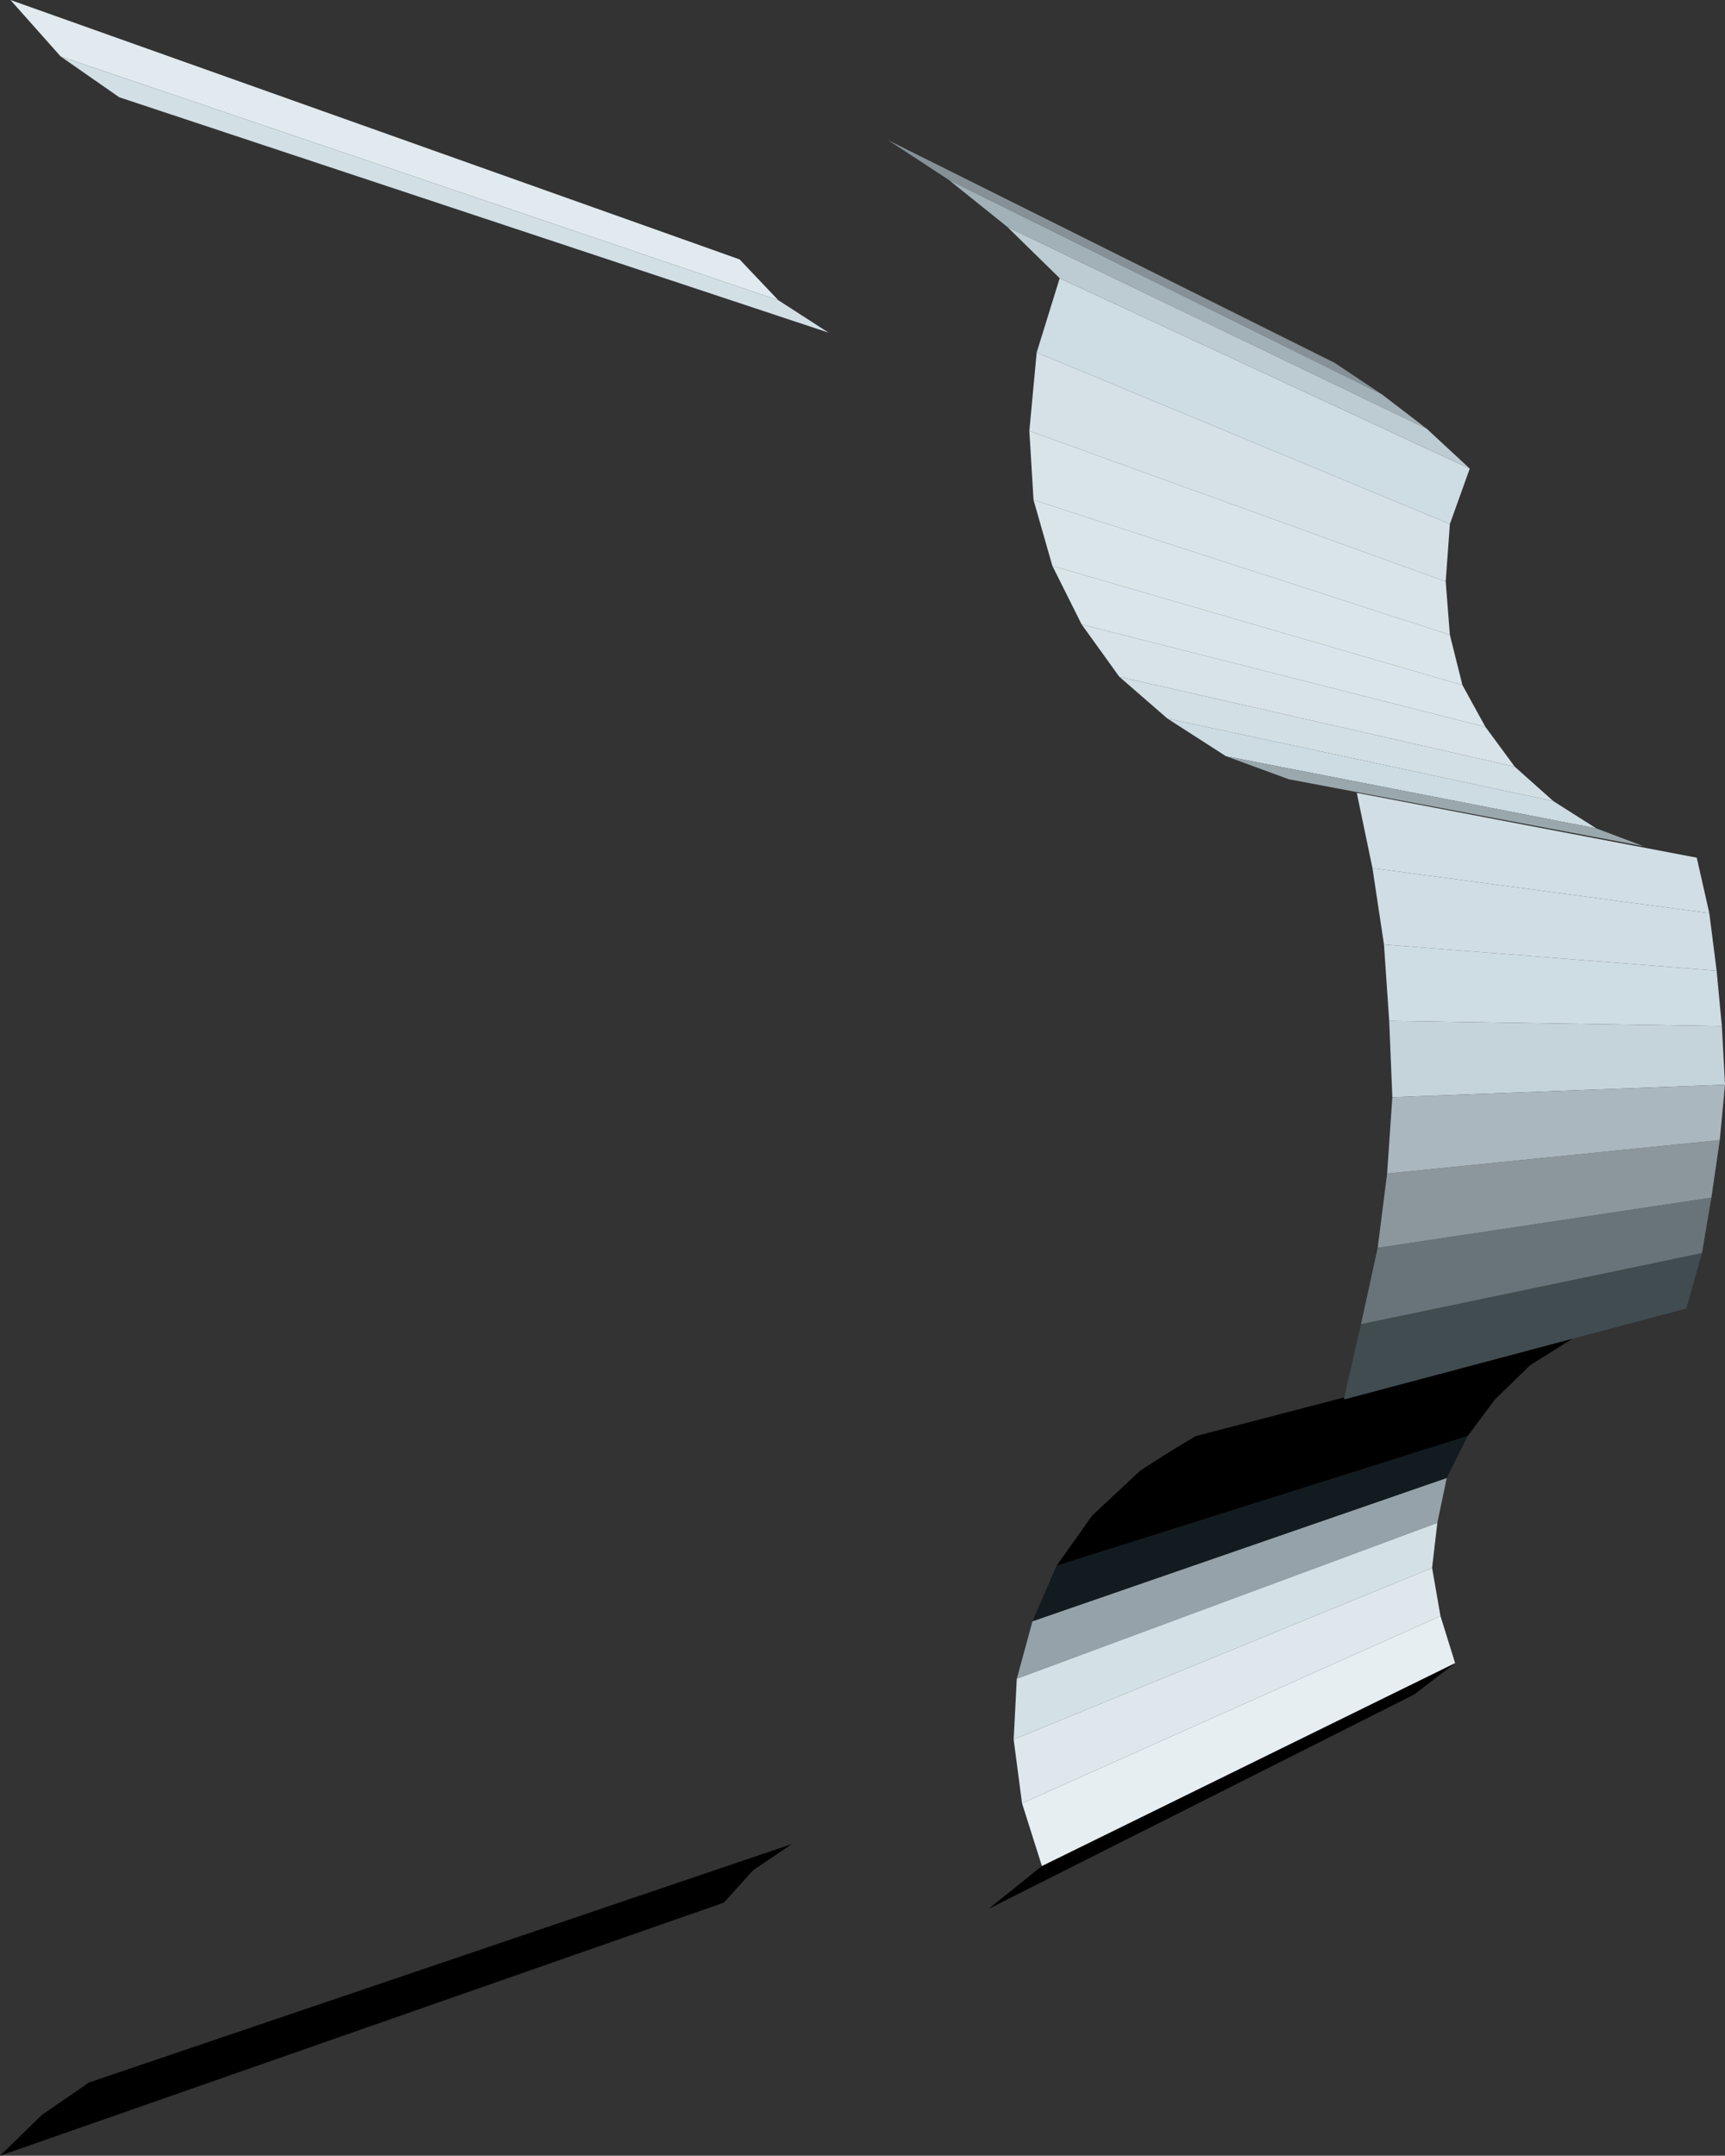 <?xml version="1.0" encoding="UTF-8" standalone="no"?>
<svg xmlns:xlink="http://www.w3.org/1999/xlink" height="103.05px" width="82.45px" xmlns="http://www.w3.org/2000/svg">
  <rect width="100%" height="100%" fill="#333333" stroke="none"/>
  <g transform="matrix(1.0, 0.0, 0.0, 1.0, 41.2, 51.55)">
    <path d="M29.05 -29.15 L28.1 -26.5 8.35 -34.7 9.45 -38.25 29.05 -29.15 M24.95 -6.4 L40.85 -5.15 41.1 -2.5 25.2 -2.75 24.95 -6.4" fill="#cedce3" fill-rule="evenodd" stroke="none"/>
    <path d="M4.15 -42.95 L1.25 -44.85 22.6 -34.2 24.85 -32.7 4.15 -42.95" fill="#859197" fill-rule="evenodd" stroke="none"/>
    <path d="M24.85 -32.7 L27.0 -31.05 6.95 -40.7 4.15 -42.95 24.85 -32.7" fill="#a2b0b7" fill-rule="evenodd" stroke="none"/>
    <path d="M27.0 -31.05 L29.05 -29.15 9.45 -38.25 6.95 -40.7 27.0 -31.05" fill="#bdccd2" fill-rule="evenodd" stroke="none"/>
    <path d="M28.1 -21.2 L28.7 -18.8 9.1 -24.5 8.2 -27.65 28.1 -21.2" fill="#dae5ea" fill-rule="evenodd" stroke="none"/>
    <path d="M27.9 -23.75 L28.1 -21.2 8.2 -27.65 8.0 -30.95 27.9 -23.75" fill="#d9e4e9" fill-rule="evenodd" stroke="none"/>
    <path d="M28.1 -26.5 L27.9 -23.75 8.0 -30.95 8.35 -34.7 28.1 -26.5" fill="#d5e1e7" fill-rule="evenodd" stroke="none"/>
    <path d="M29.8 -16.8 L31.2 -14.9 12.3 -19.2 10.5 -21.7 29.8 -16.8" fill="#d7e3e8" fill-rule="evenodd" stroke="none"/>
    <path d="M31.2 -14.9 L33.05 -13.25 14.6 -17.2 12.3 -19.2 31.2 -14.9" fill="#d2dfe5" fill-rule="evenodd" stroke="none"/>
    <path d="M33.05 -13.25 L35.1 -11.95 17.4 -15.4 14.6 -17.2 33.05 -13.25" fill="#cddce3" fill-rule="evenodd" stroke="none"/>
    <path d="M28.7 -18.8 L29.8 -16.8 10.5 -21.7 9.1 -24.5 28.7 -18.8" fill="#d9e5ea" fill-rule="evenodd" stroke="none"/>
    <path d="M24.95 -6.4 L24.4 -10.05 40.5 -7.9 40.85 -5.15 24.95 -6.4" fill="#d0dde4" fill-rule="evenodd" stroke="none"/>
    <path d="M35.1 -11.95 L37.35 -11.1 20.4 -14.3 17.4 -15.4 35.1 -11.95" fill="#9aa8ae" fill-rule="evenodd" stroke="none"/>
    <path d="M40.5 -7.9 L24.4 -10.05 23.65 -13.65 39.9 -10.55 40.5 -7.9" fill="#d1dee5" fill-rule="evenodd" stroke="none"/>
    <path d="M41.1 -2.5 L41.25 0.3 25.35 0.9 25.2 -2.75 41.1 -2.5" fill="#c5d4da" fill-rule="evenodd" stroke="none"/>
    <path d="M40.15 8.35 L39.4 11.0 33.95 12.45 23.05 15.35 23.05 15.25 23.85 11.75 40.15 8.35" fill="#414c51" fill-rule="evenodd" stroke="none"/>
    <path d="M40.6 5.7 L40.15 8.35 23.85 11.75 24.65 8.1 40.6 5.7" fill="#687479" fill-rule="evenodd" stroke="none"/>
    <path d="M41.0 2.95 L40.6 5.7 24.65 8.1 25.1 4.55 41.0 2.95" fill="#8b979d" fill-rule="evenodd" stroke="none"/>
    <path d="M41.25 0.3 L41.0 2.95 25.1 4.55 25.35 0.9 41.25 0.3" fill="#aab7be" fill-rule="evenodd" stroke="none"/>
    <path d="M33.95 12.45 L31.95 13.7 30.25 15.35 28.95 17.1 9.3 23.3 11.0 20.9 13.3 18.75 Q14.6 17.9 15.95 17.1 L23.05 15.25 23.05 15.35 33.95 12.45 M28.35 27.95 L26.4 29.45 6.05 39.7 8.6 37.65 28.35 27.95" fill="#000000" fill-rule="evenodd" stroke="none"/>
    <path d="M27.95 19.1 L27.5 21.25 7.4 28.7 8.15 25.95 27.95 19.1" fill="#95a2a9" fill-rule="evenodd" stroke="none"/>
    <path d="M27.5 21.25 L27.25 23.4 7.25 31.6 7.4 28.7 27.5 21.25" fill="#d3e0e6" fill-rule="evenodd" stroke="none"/>
    <path d="M28.95 17.1 L27.95 19.1 8.15 25.95 9.3 23.3 28.95 17.1" fill="#121b1f" fill-rule="evenodd" stroke="none"/>
    <path d="M27.65 25.7 L28.35 27.95 8.6 37.65 7.65 34.65 27.65 25.7" fill="#e7eef2" fill-rule="evenodd" stroke="none"/>
    <path d="M27.25 23.4 L27.65 25.7 7.65 34.65 7.25 31.6 27.25 23.4" fill="#dee8ec" fill-rule="evenodd" stroke="none"/>
    <path d="M-38.3 -48.85 L-40.7 -51.55 -5.85 -39.15 -4.0 -37.2 -38.3 -48.85" fill="#e1eaee" fill-rule="evenodd" stroke="none"/>
    <path d="M-4.0 -37.2 L-1.6 -35.65 -35.5 -46.9 -38.3 -48.85 -4.0 -37.2" fill="#d2dfe5" fill-rule="evenodd" stroke="none"/>
    <path d="M-3.35 36.6 L-5.2 37.85 -6.6 39.4 -41.2 51.5 -39.2 49.55 -36.95 48.0 -3.35 36.6" fill="#000000" fill-rule="evenodd" stroke="none"/>
  </g>
</svg>
